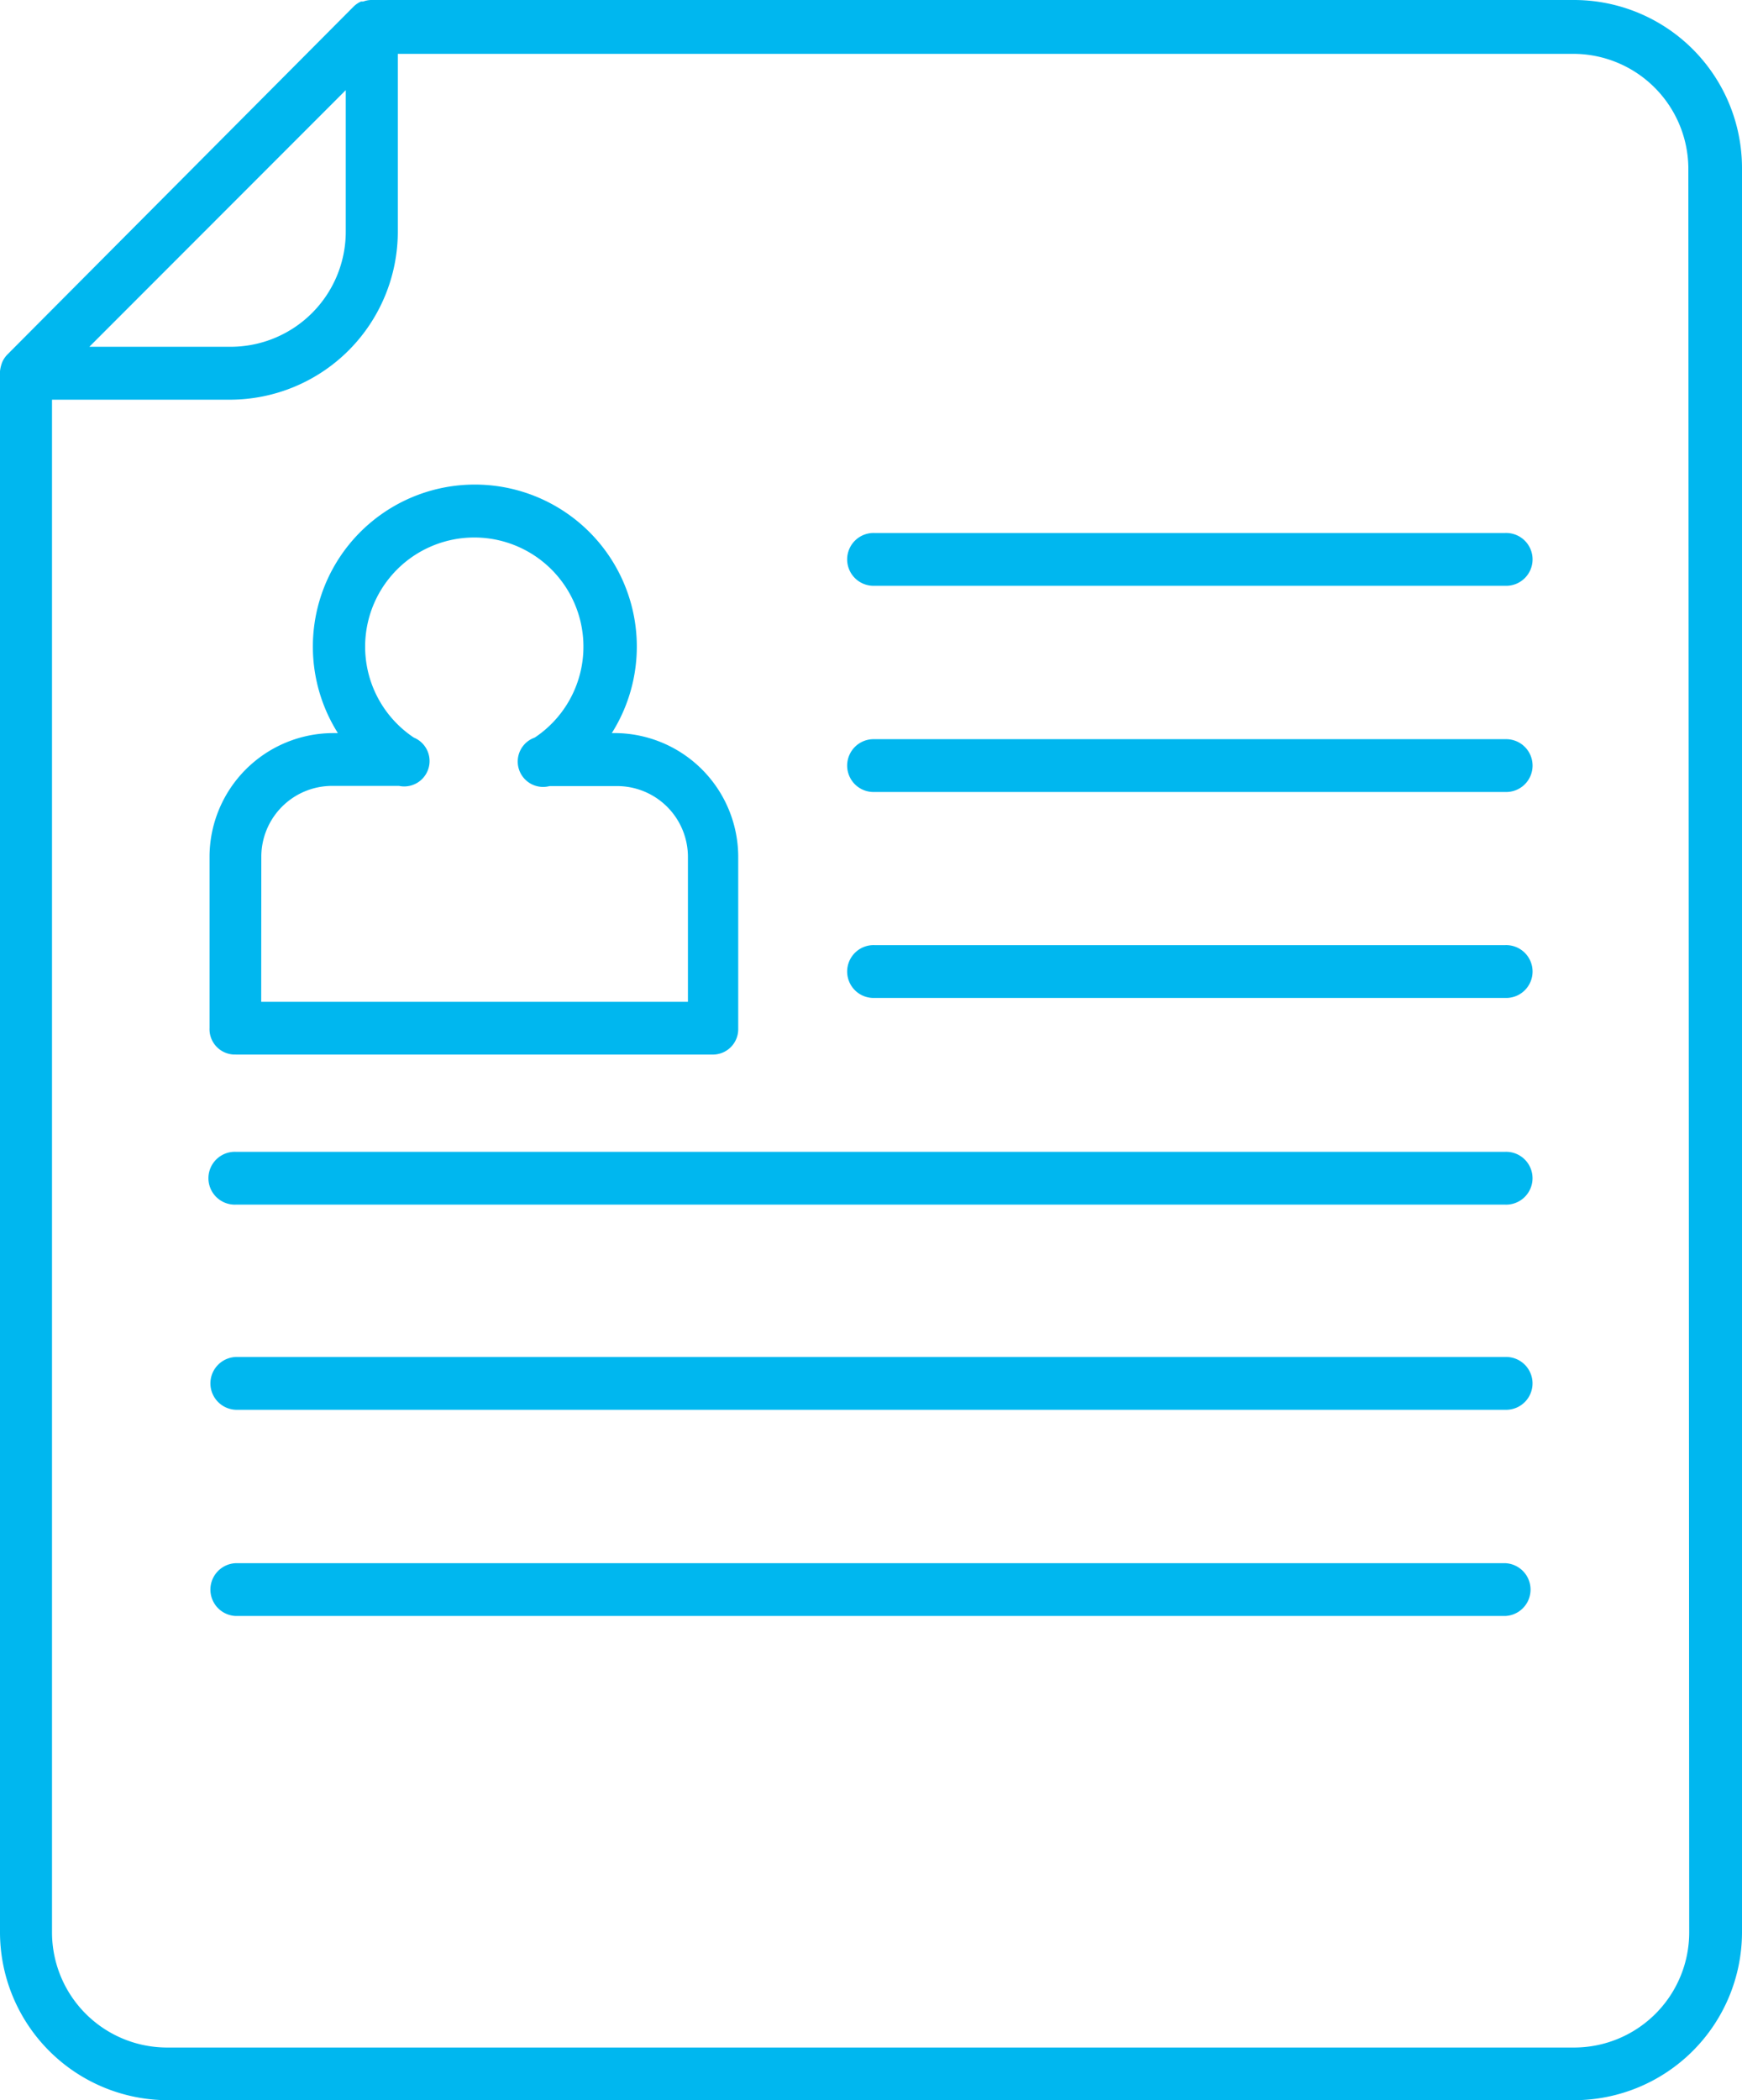 <svg id="Group_125" data-name="Group 125" xmlns="http://www.w3.org/2000/svg" xmlns:xlink="http://www.w3.org/1999/xlink" width="46.89" height="56.518" viewBox="0 0 46.89 56.518">
  <defs>
    <clipPath id="clip-path">
      <rect id="Rectangle_147" data-name="Rectangle 147" width="46.89" height="56.518" fill="#00b7ef"/>
    </clipPath>
  </defs>
  <g id="Group_124" data-name="Group 124" clip-path="url(#clip-path)">
    <path id="Path_22" data-name="Path 22" d="M42.366,0H9.977a.685.685,0,0,0-.2.041H9.717a.685.685,0,0,0-.2.137L.2,9.539a.684.684,0,0,0-.137.2A.928.928,0,0,0,0,9.99V52a4.524,4.524,0,0,0,4.524,4.517H42.366A4.524,4.524,0,0,0,46.89,52V4.524A4.524,4.524,0,0,0,42.366,0ZM9.307,2.426V6.232a3.1,3.1,0,0,1-3.1,3.1H2.405ZM45.469,52a3.1,3.1,0,0,1-3.1,3.1H4.5A3.1,3.1,0,0,1,1.4,52V10.756H6.184a4.524,4.524,0,0,0,4.524-4.524V1.449H42.346a3.1,3.1,0,0,1,3.1,3.1Z" fill="#00b7ef"/>
    <path id="Path_23" data-name="Path 23" d="M33.708,91.673h12.84a.683.683,0,0,0,.683-.683v-4.64a3.335,3.335,0,0,0-3.273-3.328h-.13a4.36,4.36,0,1,0-7.373,0h-.13A3.335,3.335,0,0,0,33,86.349v4.612a.683.683,0,0,0,.655.711h.056m.683-5.323A1.906,1.906,0,0,1,36.3,84.443h1.8a.683.683,0,0,0,.4-1.3,2.938,2.938,0,1,1,3.253,0,.683.683,0,0,0,.4,1.305h1.818a1.906,1.906,0,0,1,1.906,1.906v3.9H34.391Z" transform="translate(-27.36 -63.294)" fill="#00b7ef"/>
    <path id="Path_24" data-name="Path 24" d="M151.325,83.96H134.351a.711.711,0,1,0,0,1.421h16.974a.711.711,0,1,0,0-1.421Z" transform="translate(-110.81 -69.617)" fill="#00b7ef"/>
    <path id="Path_25" data-name="Path 25" d="M151.325,116.44H134.351a.711.711,0,1,0,0,1.421h16.974a.711.711,0,1,0,0-1.421" transform="translate(-110.81 -96.548)" fill="#00b7ef"/>
    <path id="Path_26" data-name="Path 26" d="M151.325,148.88H134.351a.711.711,0,1,0,0,1.421h16.974a.711.711,0,1,0,0-1.421" transform="translate(-110.81 -123.446)" fill="#00b7ef"/>
    <path id="Path_27" data-name="Path 27" d="M67.877,181.44H33.711a.711.711,0,1,0,0,1.421H67.877a.711.711,0,1,0,0-1.421" transform="translate(-27.363 -150.444)" fill="#00b7ef"/>
    <path id="Path_28" data-name="Path 28" d="M67.877,213.76H33.711a.711.711,0,0,0,0,1.421H67.877a.711.711,0,1,0,0-1.421" transform="translate(-27.363 -177.243)" fill="#00b7ef"/>
    <path id="Path_29" data-name="Path 29" d="M67.877,246.24H33.711a.711.711,0,0,0,0,1.421H67.877a.711.711,0,0,0,0-1.421" transform="translate(-27.363 -204.174)" fill="#00b7ef"/>
  </g>
</svg>
